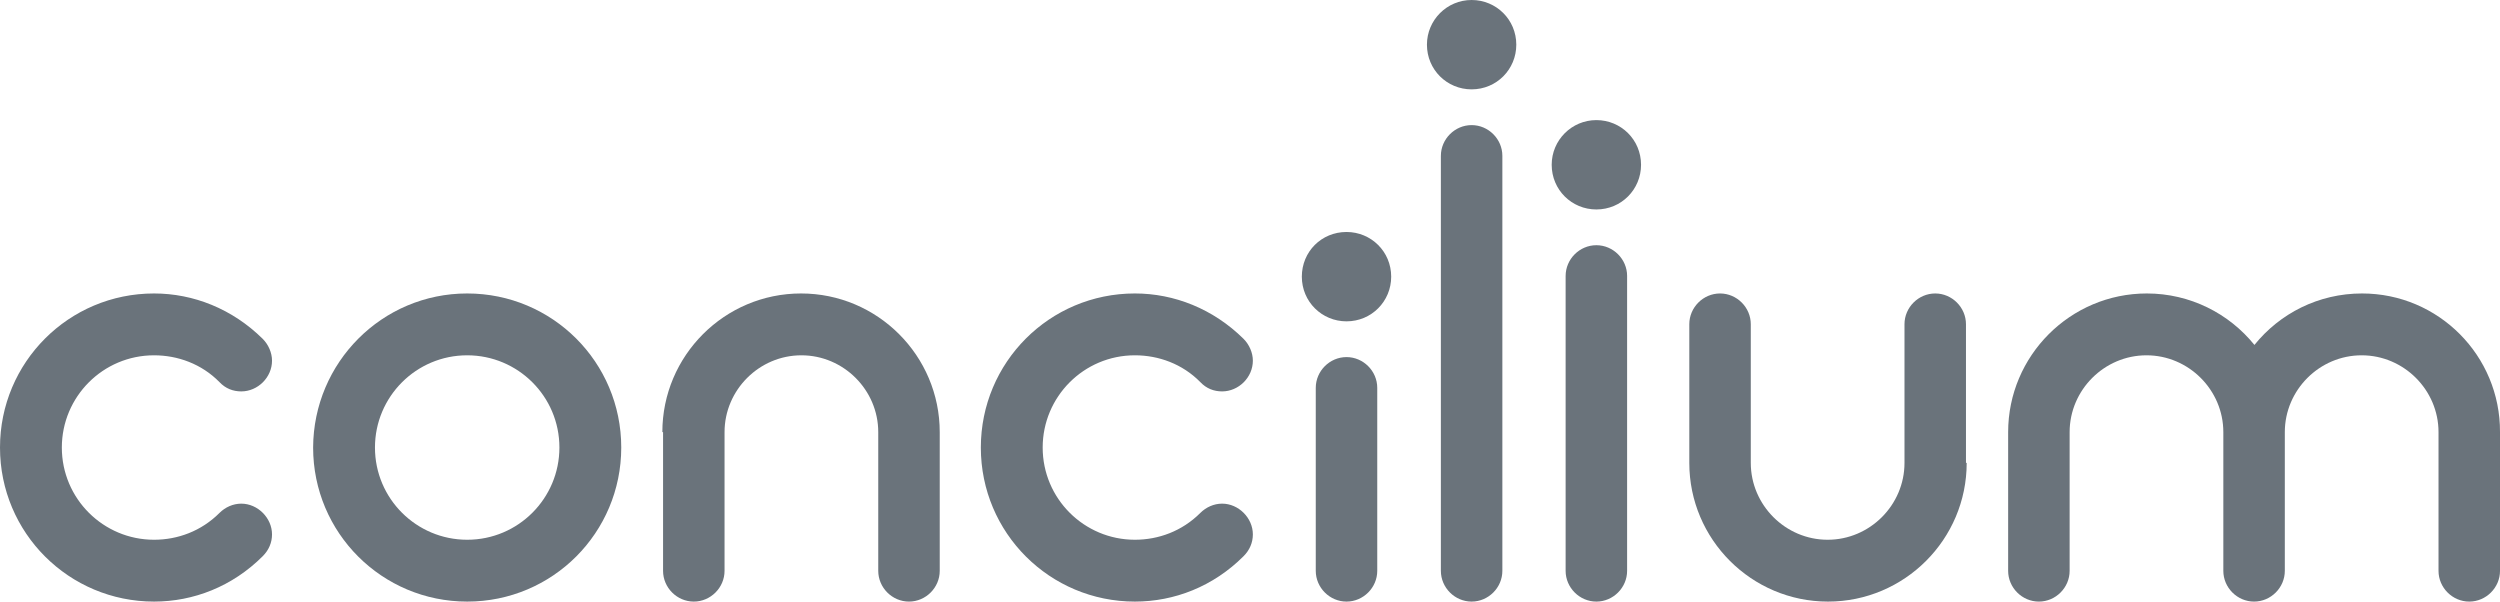 <?xml version="1.0" encoding="utf-8"?>
<!-- Generator: Adobe Illustrator 25.4.1, SVG Export Plug-In . SVG Version: 6.00 Build 0)  -->
<svg version="1.1" id="Calque_1" xmlns="http://www.w3.org/2000/svg" xmlns:xlink="http://www.w3.org/1999/xlink" x="0px" y="0px"
	 viewBox="0 0 699.4 168.3" style="enable-background:new 0 0 699.4 168.3;" xml:space="preserve">
<style type="text/css">
	.st0{fill:#6A737B;}
</style>
<g>
	<g>
		<path class="st0" d="M43.1,168.3C19.3,168.3,0,149.1,0,125.2c0-23.8,19.2-43.1,43.1-43.1c11,0,21.9,4.3,30.4,12.7
			c1.6,1.6,2.6,3.9,2.6,6.1c0,4.7-4,8.6-8.6,8.6c-2.3,0-4.4-0.8-6.1-2.6c-5-5.1-11.7-7.5-18.3-7.5c-14.3,0-25.8,11.6-25.8,25.8
			c0,14.3,11.6,25.8,25.8,25.8c6.6,0,13.2-2.4,18.3-7.5c1.6-1.6,3.8-2.6,6.1-2.6c4.6,0,8.6,4,8.6,8.6c0,2.3-0.9,4.4-2.6,6.1
			C65,164.1,54.1,168.3,43.1,168.3z"/>
		<path class="st0" d="M130.7,82.1c23.8,0,43.1,19.2,43.1,43.1c0,23.8-19.2,43.1-43.1,43.1c-23.8,0-43.1-19.2-43.1-43.1
			C87.7,101.4,106.9,82.1,130.7,82.1z M130.7,151c14.3,0,25.8-11.6,25.8-25.8c0-14.3-11.6-25.8-25.8-25.8
			c-14.3,0-25.8,11.6-25.8,25.8C104.9,139.5,116.5,151,130.7,151z"/>
		<path class="st0" d="M185.3,120.9c0-21.4,17.4-38.8,38.8-38.8s38.8,17.4,38.8,38.8v38.8c0,4.7-3.9,8.6-8.6,8.6s-8.6-3.9-8.6-8.6
			v-38.8c0-11.8-9.7-21.5-21.5-21.5s-21.5,9.7-21.5,21.5v38.8c0,4.7-3.9,8.6-8.6,8.6c-4.7,0-8.6-3.9-8.6-8.6v-38.8H185.3z"/>
		<path class="st0" d="M550.2,129.5c0,21.4-17.4,38.8-38.8,38.8c-21.4,0-38.8-17.4-38.8-38.8V90.7c0-4.7,3.9-8.6,8.6-8.6
			c4.7,0,8.6,3.9,8.6,8.6v38.8c0,11.8,9.7,21.5,21.5,21.5c11.8,0,21.5-9.7,21.5-21.5V90.7c0-4.7,3.9-8.6,8.6-8.6
			c4.7,0,8.6,3.9,8.6,8.6v38.8H550.2z"/>
		<path class="st0" d="M660.8,82.1c-12.2,0-23,5.6-30.1,14.4c-7.1-8.8-18-14.4-30.1-14.4c-21.4,0-38.8,17.4-38.8,38.8v38.8
			c0,4.7,3.9,8.6,8.6,8.6c4.7,0,8.6-3.9,8.6-8.6v-38.8c0-11.8,9.7-21.5,21.5-21.5s21.5,9.7,21.5,21.5v38.8c0,4.7,3.9,8.6,8.6,8.6
			c4.7,0,8.6-3.9,8.6-8.6v-38.8c0-11.8,9.7-21.5,21.5-21.5s21.5,9.7,21.5,21.5v38.8c0,4.7,3.9,8.6,8.6,8.6c4.7,0,8.6-3.9,8.6-8.6
			v-38.8C699.5,99.5,682.2,82.1,660.8,82.1z"/>
		<path class="st0" d="M317.5,168.3c-23.8,0-43.1-19.2-43.1-43.1c0-23.8,19.2-43.1,43.1-43.1c11,0,21.9,4.3,30.4,12.7
			c1.6,1.6,2.6,3.9,2.6,6.1c0,4.7-4,8.6-8.6,8.6c-2.3,0-4.4-0.8-6.1-2.6c-5-5.1-11.7-7.5-18.3-7.5c-14.3,0-25.8,11.6-25.8,25.8
			c0,14.3,11.6,25.8,25.8,25.8c6.6,0,13.2-2.4,18.3-7.5c1.6-1.6,3.8-2.6,6.1-2.6c4.6,0,8.6,4,8.6,8.6c0,2.3-0.9,4.4-2.6,6.1
			C339.4,164.1,328.5,168.3,317.5,168.3z"/>
		<path class="st0" d="M385.3,159.7c0,4.7-3.9,8.6-8.6,8.6s-8.6-3.9-8.6-8.6v-51.2c0-4.7,3.9-8.6,8.6-8.6s8.6,3.9,8.6,8.6V159.7z"/>
		<path class="st0" d="M420.3,159.7c0,4.7-3.9,8.6-8.6,8.6s-8.6-3.9-8.6-8.6V43.6c0-4.7,3.9-8.6,8.6-8.6s8.6,3.9,8.6,8.6V159.7z"/>
		<path class="st0" d="M455.2,159.7c0,4.7-3.9,8.6-8.6,8.6s-8.6-3.9-8.6-8.6V77.2c0-4.7,3.9-8.6,8.6-8.6s8.6,3.9,8.6,8.6V159.7z"/>
	</g>
	<path class="st0" d="M376.7,64.9c6.9,0,12.5,5.5,12.5,12.5c0,6.9-5.5,12.5-12.5,12.5c-6.9,0-12.5-5.5-12.5-12.5
		C364.2,70.4,369.7,64.9,376.7,64.9z"/>
	<path class="st0" d="M411.7,0c6.9,0,12.5,5.5,12.5,12.5c0,6.9-5.5,12.5-12.5,12.5c-6.9,0-12.5-5.5-12.5-12.5
		C399.2,5.6,404.8,0,411.7,0z"/>
	<path class="st0" d="M446.6,33.6c6.9,0,12.5,5.5,12.5,12.5c0,6.9-5.5,12.5-12.5,12.5c-6.9,0-12.5-5.5-12.5-12.5
		C434.1,39.2,439.7,33.6,446.6,33.6z"/>
</g>
</svg>
